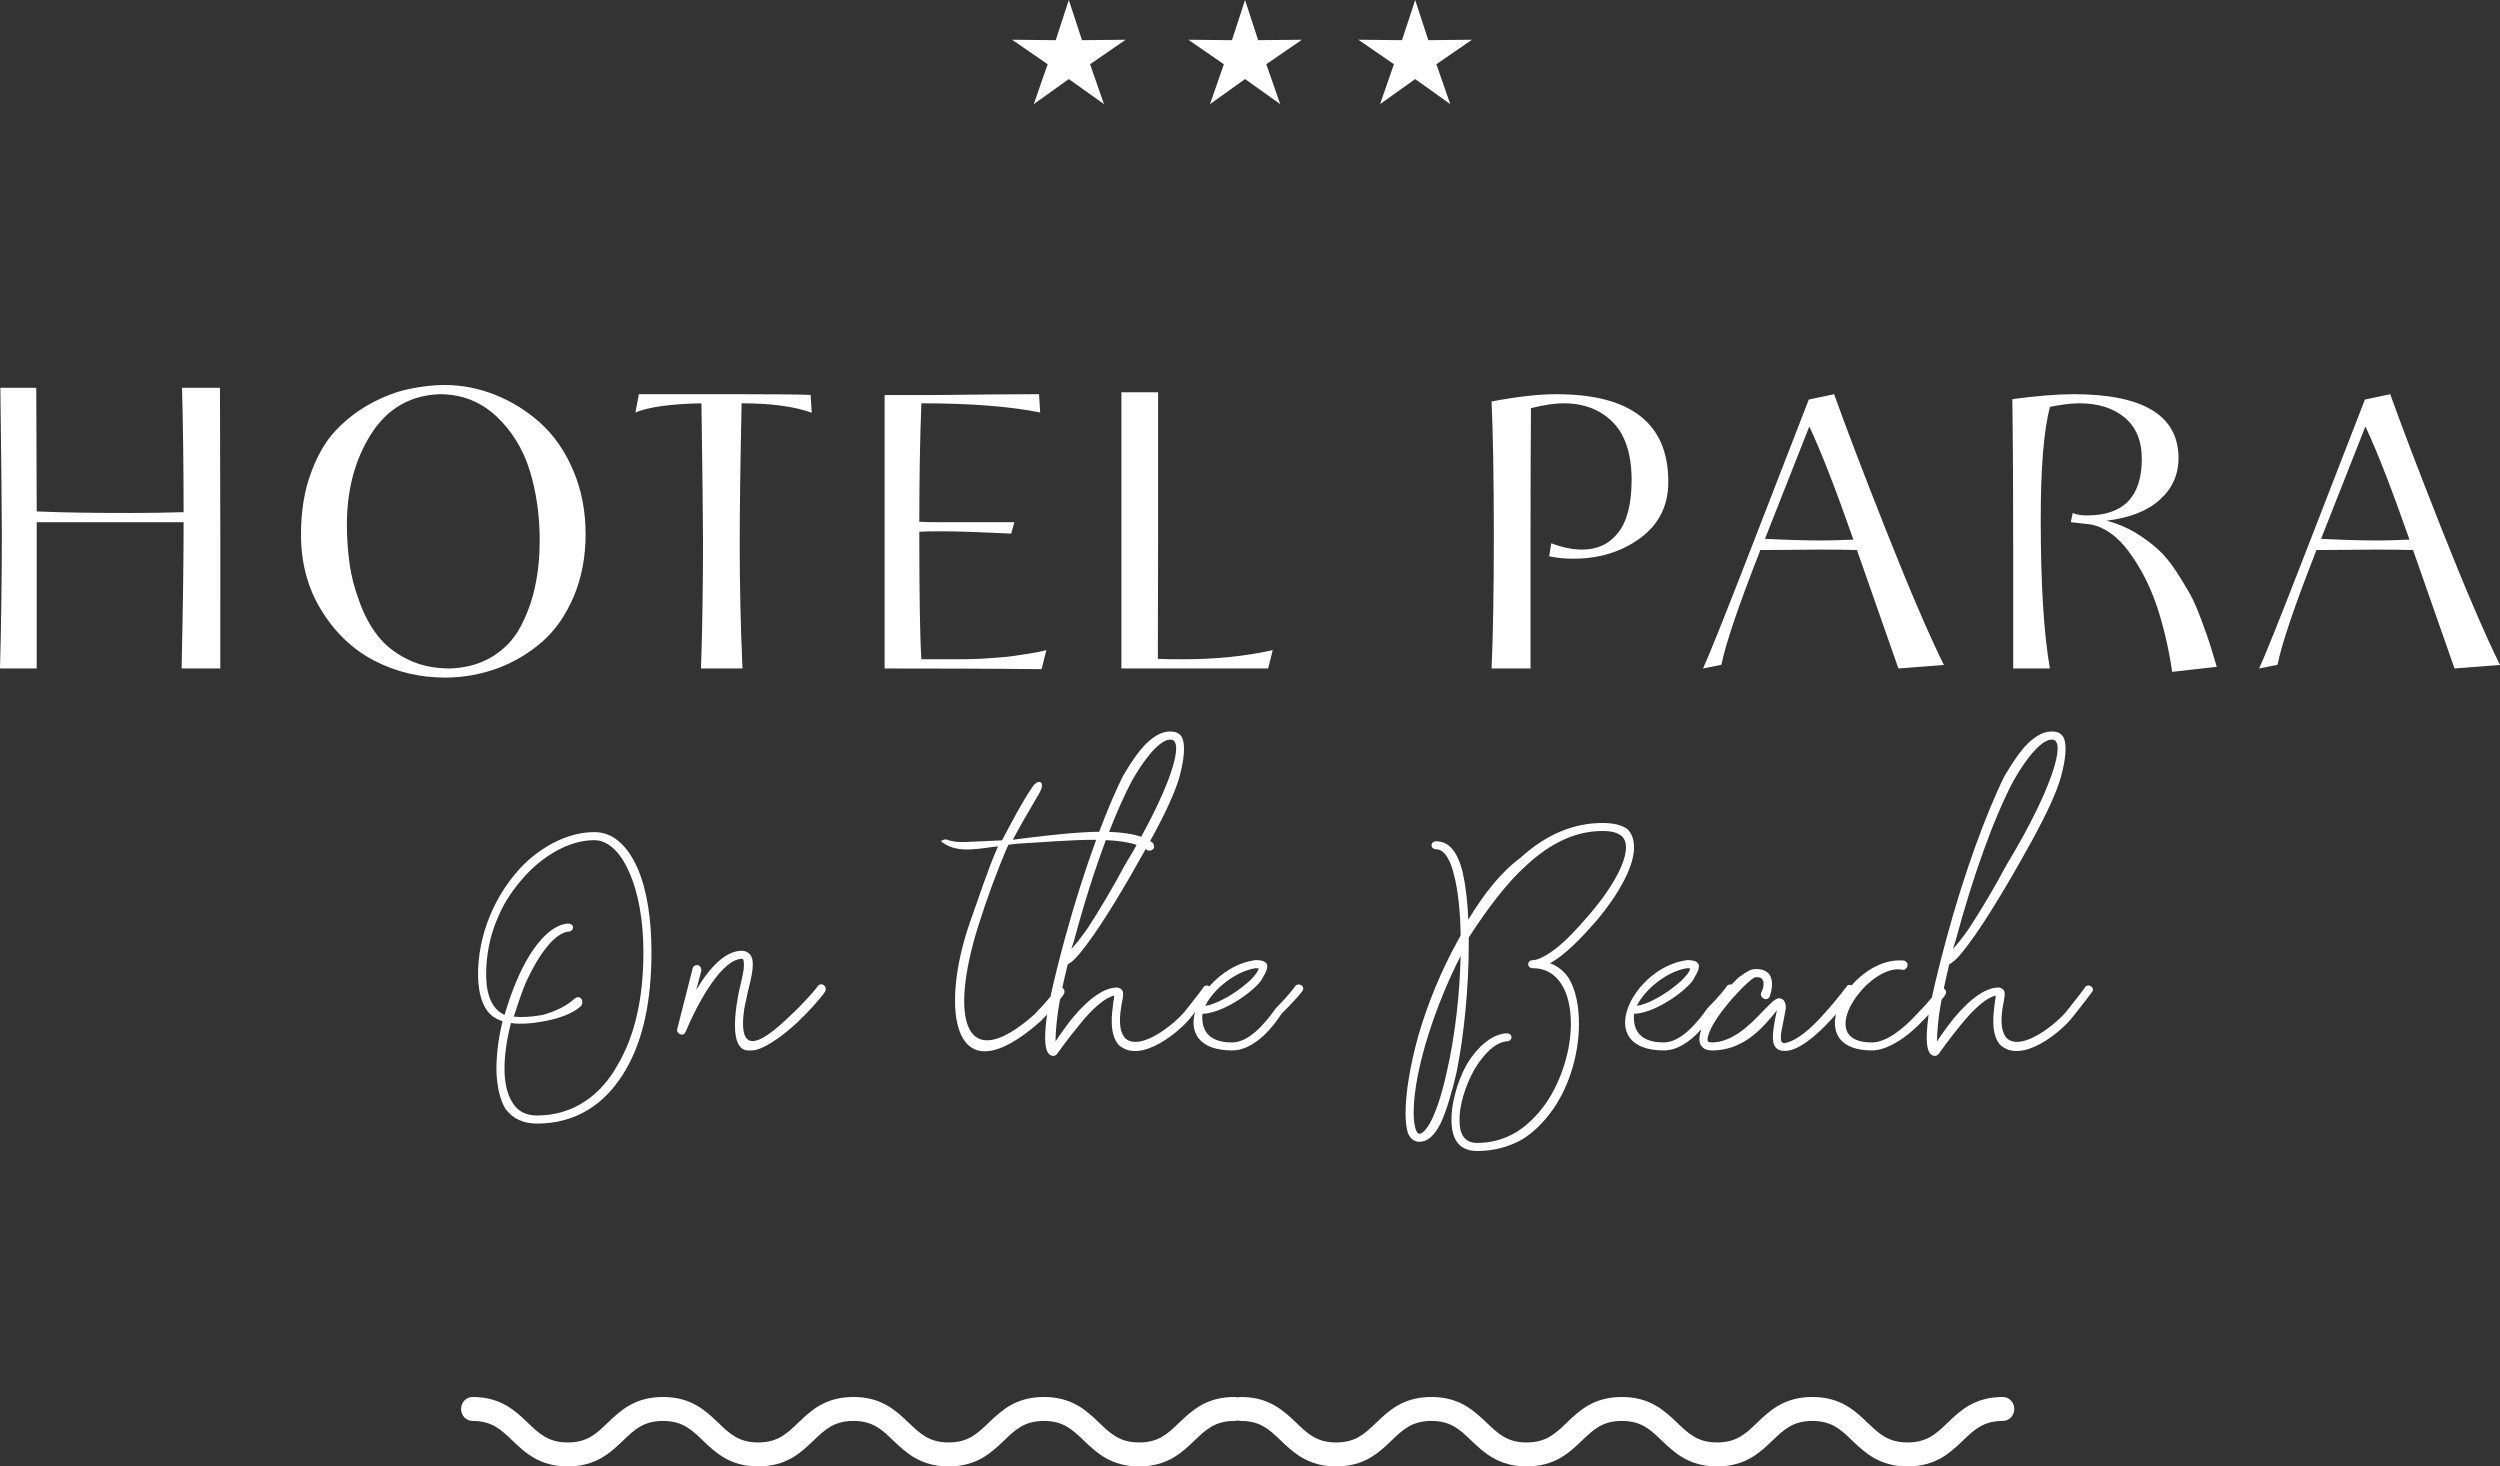 <?xml version="1.0" encoding="utf-8"?>
<!-- Generator: Adobe Illustrator 16.0.0, SVG Export Plug-In . SVG Version: 6.00 Build 0)  -->
<!DOCTYPE svg PUBLIC "-//W3C//DTD SVG 1.1//EN" "http://www.w3.org/Graphics/SVG/1.1/DTD/svg11.dtd">
<svg version="1.1" id="Livello_1" xmlns="http://www.w3.org/2000/svg" xmlns:xlink="http://www.w3.org/1999/xlink" x="0px" y="0px"
	 width="288.121px" height="169px" viewBox="0 0 288.121 169" enable-background="new 0 0 288.121 169" xml:space="preserve">
<rect x="0" y="0" width="288.121" height="169" fill="#333333" stroke="none"/>
<path fill="#FFFFFF" d="M21.16,59.03c-2.2,0.06-4.22,0.09-6.07,0.09c-4.11,0-7.74-0.04-10.86-0.18L4.18,44.69H0.04
	c0.1,8.33,0.17,13.89,0.17,16.72c0,5.55-0.08,10.75-0.21,15.63h4.23V60.18h16.93c0,4.44-0.08,10.07-0.23,16.86h4.46V61.28
	l-0.04-16.59h-4.37C21.1,49.3,21.16,54.09,21.16,59.03z M57.19,47.96c1.8,1.7,3.09,3.79,3.86,6.26c0.76,2.47,1.15,5.17,1.15,8.07
	c0,1.89-0.18,3.65-0.53,5.28c-0.34,1.65-0.91,3.19-1.67,4.64s-1.85,2.6-3.25,3.46c-1.41,0.85-3.05,1.32-4.92,1.37
	c-1.83,0-3.45-0.35-4.87-1.06c-1.43-0.71-2.57-1.61-3.43-2.71c-0.86-1.11-1.57-2.42-2.11-3.94c-0.57-1.51-0.95-2.98-1.14-4.43
	c-0.2-1.45-0.3-2.93-0.3-4.46c0-4,0.92-7.47,2.79-10.42c1.87-2.93,4.5-4.46,7.89-4.59C53.21,45.43,55.37,46.28,57.19,47.96z
	 M62.27,48.74c-1.56-1.4-3.29-2.47-5.19-3.23c-1.91-0.76-3.84-1.14-5.81-1.14c-1.39,0-2.78,0.17-4.16,0.47
	c-1.41,0.29-2.87,0.85-4.39,1.67c-1.52,0.83-2.86,1.86-4.03,3.1c-1.18,1.25-2.13,2.9-2.88,4.97c-0.76,2.08-1.12,4.4-1.12,7
	c0,3.29,0.77,6.22,2.36,8.77c1.57,2.57,3.61,4.5,6.1,5.8c2.5,1.28,5.21,1.94,8.12,1.94c2.09,0,4.1-0.36,6.02-1.05
	c1.92-0.71,3.64-1.73,5.16-3.05c1.52-1.32,2.75-3.06,3.67-5.24c0.91-2.15,1.37-4.56,1.37-7.21s-0.48-5.1-1.43-7.34
	C65.1,51.96,63.82,50.14,62.27,48.74z M80.84,46.48c0.11,8.04,0.18,13.34,0.18,15.92c0,5.22-0.08,10.09-0.23,14.64h4.78
	c-0.22-5.01-0.32-9.75-0.32-14.24c0-3.96,0.07-9.39,0.22-16.32c3.4,0,6.1,0.36,8.08,1.09l-0.13-2.06c-1.39-0.05-4.23-0.08-8.51-0.08
	H73.63l-0.4,2.11C74.72,46.91,77.25,46.55,80.84,46.48z M108.05,60.18c-0.92,0-1.63-0.02-2.1-0.05c0-4.94,0.07-9.48,0.24-13.65
	c5.68,0,10.25,0.36,13.69,1.06l-0.13-2.11c-1.79,0-3.69,0.01-5.69,0.03l-4.62,0.05c-1.09,0.021-1.86,0.021-2.33,0.021h-5.16v16.38
	v15.13c5.59,0,11.63,0.01,18.09,0.08l0.55-2.19c-0.63,0.16-1.29,0.29-1.95,0.39c-0.66,0.1-1.26,0.2-1.76,0.27
	c-0.49,0.08-1.12,0.14-1.86,0.19c-0.75,0.05-1.31,0.09-1.67,0.12c-0.37,0.03-0.98,0.05-1.82,0.07c-0.85,0.01-1.41,0.01-1.69,0.01
	h-1.88h-1.77c-0.17-2.55-0.24-7.46-0.24-14.7c0.57-0.03,1.43-0.05,2.58-0.05c1.89,0,4.57,0.1,8.01,0.27l0.36-1.32H108.05z
	 M129.24,61.2v15.84h7.75h9.16l0.53-2.11c-3.21,0.71-6.63,1.05-10.27,1.05c-1.3,0-2.3-0.01-2.97-0.05l0.03-14.29V45.21h-4.23V61.2z
	 M181.291,64.39c3.01,0,5.59-0.79,7.739-2.37c2.15-1.58,3.24-3.74,3.24-6.5c0-6.72-4.3-10.09-12.899-10.09
	c-2.021,0-4.5,0.28-7.471,0.84c0.16,3.54,0.26,8.66,0.26,15.36c0,6.83-0.1,11.96-0.26,15.41h4.49V62.61
	c0-6.65,0.02-11.83,0.05-15.57c1.431-0.36,2.681-0.56,3.771-0.56c2.35,0,4.25,0.74,5.68,2.19c1.42,1.47,2.15,3.67,2.15,6.64
	c0,2.74-0.521,4.77-1.541,6.07c-1.029,1.32-2.42,1.96-4.14,1.96c-1.09,0-2.29-0.23-3.579-0.73l-0.24,1.5
	C179.47,64.31,180.38,64.39,181.291,64.39z M210.041,62.29c-1.621,0-3.83-0.05-6.631-0.19l5.11-12.95
	c1.38,2.93,3.06,7.27,5.08,13.04C212.08,62.25,210.89,62.29,210.041,62.29z M201.23,64.69c-2.66,6.85-4.32,10.96-4.96,12.35
	l2.12-0.42c0.49-2.47,2-6.88,4.49-13.23c0.709,0,1.82,0,3.33-0.02c1.5-0.01,2.64-0.03,3.42-0.03c1.949,0,3.42,0.02,4.379,0.05
	l4.781,13.65l5.239-0.4c-1.819-3.69-4.05-8.92-6.729-15.69c-2.68-6.76-4.641-11.93-5.92-15.52l-2.92,0.62L201.23,64.69z
	 M240.951,60.44c1.619,0.31,3.09,1.37,4.409,3.16c1.33,1.8,2.399,3.87,3.2,6.22c0.79,2.36,1.38,4.89,1.779,7.61l5.141-0.58
	c-0.359-1.16-0.62-2.04-0.79-2.61c-0.181-0.56-0.5-1.47-0.96-2.72s-0.891-2.24-1.29-2.98c-0.399-0.72-0.94-1.61-1.62-2.67
	c-0.689-1.05-1.39-1.91-2.119-2.56c-0.721-0.66-1.58-1.3-2.611-1.93c-1.02-0.61-2.129-1.07-3.309-1.37
	c2.67-0.33,4.719-1.13,6.139-2.42c1.42-1.28,2.15-2.88,2.15-4.79c0-4.9-4.039-7.37-12.09-7.37c-1.92,0-4.27,0.2-7.061,0.57
	c0.07,5.12,0.101,11.28,0.101,18.49v12.55h4.229c-0.709-4.01-1.06-9.75-1.06-17.26c0-5.86,0.351-10.15,1.06-12.89
	c1.311-0.26,2.431-0.41,3.391-0.41c2.15,0,3.891,0.54,5.21,1.63c1.319,1.09,1.989,2.68,1.989,4.78c0,4.34-2.1,6.51-6.299,6.51
	c-0.67,0-1.23-0.08-1.66-0.28l-0.23,1.06C239.74,60.31,240.52,60.39,240.951,60.44z M274.14,62.29c-1.631,0-3.84-0.05-6.641-0.19
	l5.11-12.95c1.38,2.93,3.06,7.27,5.08,13.04C276.169,62.25,274.98,62.29,274.14,62.29z M265.32,64.69
	c-2.66,6.85-4.311,10.96-4.96,12.35l2.12-0.42c0.49-2.47,2-6.88,4.49-13.23c0.72,0,1.82,0,3.33-0.02c1.5-0.01,2.64-0.03,3.42-0.03
	c1.949,0,3.42,0.02,4.38,0.05l4.78,13.65l5.24-0.4c-1.811-3.69-4.051-8.92-6.73-15.69c-2.67-6.76-4.641-11.93-5.92-15.52l-2.92,0.62
	L265.32,64.69z M58.89,117.9c0.96,0.149,2.24,0.1,3.9-0.221c1.65-0.3,3.25-0.88,4.16-1.729c0.21-0.23,0.21-0.62,0.05-0.851
	c-0.21-0.229-0.53-0.229-0.8,0c-0.74,0.74-2.18,1.48-3.68,1.87c-1.23,0.23-2.35,0.3-3.31,0.19c0.38-1.15,0.8-2.46,1.28-3.66
	c1.6-3.641,3.53-6.03,5.07-6.141c0.27,0,0.48-0.229,0.48-0.51c0-0.229-0.26-0.41-0.58-0.41c-1.98,0.141-4.17,2.461-5.93,6.61
	c-0.53,1.25-1.01,2.62-1.38,3.92c-0.05,0-0.1,0-0.1-0.05c-1.28-0.63-1.97-2.109-2.02-4.33c-0.05-2.21,0.4-4.72,1.33-6.8
	c0.84-2.08,2.23-3.96,3.83-5.55c2.35-2.23,4.96-3.41,7.31-3.41c0.9,0,2.61,0.49,4,3.66c1.07,2.38,1.65,5.6,1.65,9.26
	c0,5.35-1.01,9.63-2.93,12.92c-1.02,1.84-2.3,3.28-3.79,4.25c-1.6,1.08-3.47,1.641-5.55,1.641c-1.23,0-2.13-0.461-2.72-1.33
	c-0.59-0.871-0.96-2.051-1.01-3.641C58.1,121.9,58.36,119.9,58.89,117.9z M61.88,129.49c4.38,0,7.9-2.11,10.3-6.311
	c1.97-3.439,2.9-7.91,2.9-13.43c0-3.811-0.51-7.13-1.57-9.609c-0.58-1.33-1.28-2.371-2.08-3.07c-0.85-0.801-1.87-1.17-2.93-1.17
	c-2.67,0-5.55,1.27-8.06,3.649c-3.42,3.421-5.44,8.32-5.34,13.04c0.05,1.881,0.51,4.33,2.58,5.01l0.24,0.11
	c-0.51,2.03-0.75,4.14-0.7,5.931c0.09,1.739,0.42,3.129,1.03,4.149C59.11,128.95,60.33,129.49,61.88,129.49z M85.7,116.859
	c0.05-0.729,0.31-1.609,0.46-2.449c0.51-2,0.95-3.78,0.2-4.49c-0.2-0.18-0.55-0.43-1.22-0.32c-1.51,0.181-3.16,1.59-4.9,4.48
	l0.58-2.17c0.05-0.28-0.11-0.61-0.37-0.67c-0.32-0.051-0.58,0.109-0.63,0.39l-1.75,6.89c-0.11,0.28,0.05,0.621,0.32,0.67
	c0.26,0.11,0.53,0,0.63-0.279c0.9-2.221,3.76-8.061,6.28-8.391c0.1-0.039,0.25-0.039,0.35,0.061c0,0,0.16,0.27,0.05,1.16
	c-0.1,0.67-0.3,1.56-0.51,2.39c-0.3,1.5-1.35,6.931,1.07,6.931h0.36c1.61,0,4.63-2.541,5.69-3.65c1.62-1.551,2.72-3,2.72-3.051
	c0.21-0.279,0.16-0.619-0.05-0.779c-0.2-0.221-0.56-0.17-0.72,0.05c0,0.06-1.17,1.5-2.74,3C88.84,119.25,85.09,122.53,85.7,116.859z
	 M116.72,96.78c0.85-1.61,2.07-3.671,3.02-5.3c0.85-1.42-0.05-1.851-0.79-0.74c-1.28,1.9-2.37,4.06-3.47,6.109
	c-4.16,0.16-4.95,0.351-6.19-0.02c-0.21-0.141-0.53-0.09-0.69,0.02c-0.21,0.051-0.16,0.16,0.11,0.301
	c1.78,1.279,4.38,0.58,6.31,0.39c-1.25,2.86-2.24,5.99-3.28,8.89c-3.4,9.811-2.08,20.37,8.22,11.24c0.25-0.26,0.49-0.51,0.71-0.75
	c-0.46,3.4-0.1,4.2,0.23,4.561c0.13,0.1,0.25,0.209,0.5,0.209c0.18,0,0.35-0.109,0.45-0.26c0,0,1.1-1.57,2.57-3.35
	c1.56-1.95,2.98-3.12,3.99-3.34c0,0.22-0.05,0.5-0.1,0.72c-0.18,1.45-0.5,3.67,0.6,4.95c2.52,2.33,7.13-1.61,8.29-3.11l0.53-0.67
	c-0.64,2.32,0.4,4.431,4.31,4.431c1.85,0,3.911-1.541,5.65-4.221c1.33-1.3,2.38-2.54,2.38-2.59c0.2-0.24,0.15-0.53-0.061-0.67
	c-0.199-0.189-0.559-0.141-0.719,0.05c0,0.05-0.961,1.29-2.25,2.57c-1.41,2.01-3.21,3.94-5.051,3.94c-2.74,0-3.57-1.44-3.41-3.301
	h0.05c2.18-0.09,5.42-2.21,6.68-3.779c0.57-1.011,1.59-2.41-0.59-2.41c-2.09,0.26-4,1.49-5.33,3.02c-0.21-0.16-0.53-0.109-0.68,0.09
	c0,0.051-0.91,1.25-2.12,2.76c-1.01,1.28-5.04,4.7-6.88,3.17c-0.89-0.949-0.66-2.779-0.42-4.06c0.18-0.94,0.24-1.33-0.06-1.64
	c-0.18-0.09-0.32-0.18-0.5-0.18c-1.33,0-3.06,1.039-5.15,3.539c-0.78,1-1.46,1.95-1.93,2.67c0-0.66,0.05-1.67,0.26-3.279
	c0.08-0.521,0.16-1.04,0.26-1.57c0.24-0.311,0.38-0.5,0.38-0.52c0.21-0.271,0.15-0.601-0.05-0.76l-0.07-0.061
	c0.18-0.84,0.39-1.73,0.63-2.7c0.47-0.22,1.09-0.8,2.14-2.22c1.95-2.57,4.5-6.85,6.84-11.061l0.14,0.101
	c0.21,0.159,0.53,0.1,0.74-0.11c0.16-0.21,0.1-0.529-0.11-0.75l-0.26-0.17l0.37-0.66c1.37-2.54,2.44-4.8,2.99-6.65
	c0.59-2.159,0.68-3.689,0.37-4.51c-0.24-0.51-0.65-0.79-1.34-0.79c-0.89-0.05-1.84,0.42-2.85,1.4c-0.84,0.84-1.73,2.11-2.68,3.74
	c-0.87,1.76-1.8,3.95-2.73,6.409c-2.48,0.031-5.35,0.351-8.23,0.701L116.72,96.78z M121.06,114.87c-0.45,0.55-1.1,1.28-1.83,2.03
	c-8.01,7.109-9.89,0.709-6.5-10.141c0.98-3.13,2.18-6.41,3.48-9.41c0.26,0,0.52-0.05,0.78-0.1c3.12-0.17,6.48-0.48,9.34-0.46
	c-1.27,3.47-2.52,7.39-3.59,11.33C122.06,110.63,121.49,112.9,121.06,114.87z M127.45,96.82c1.38,0.07,2.6,0.229,3.55,0.55
	c-0.42,0.75-0.87,1.521-1.35,2.31c-1.43,2.69-2.99,5.28-4.29,7.28c-0.84,1.21-1.47,1.95-1.89,2.42l0.32-1
	C124.86,104.359,126.13,100.34,127.45,96.82z M131.52,96.439c-1.02-0.35-2.28-0.52-3.7-0.569c0.89-2.271,1.79-4.31,2.66-5.94
	c2.44-4.22,3.87-4.689,4.34-4.689h0.06c0.18,0,0.54,0,0.66,0.729C135.69,87.67,134.21,91.55,131.52,96.439z M144.72,111.58
	c0.23,0,0.279,0.04,0.34,0.04c0,0.1-0.17,0.58-1.06,1.44c-0.84,0.76-1.96,1.569-3.02,2.1c-0.78,0.43-1.51,0.67-2.07,0.76
	C139.81,114.01,142.43,111.91,144.72,111.58z M168.339,110.16c-0.1,4.38-0.649,9.24-1.569,13.24c-1.25,5.76-2.601,7.27-3.2,7.27
	c-0.05,0-0.22,0-0.38-0.43c-0.11-0.32-0.271-0.92-0.271-1.94C162.919,123.13,165.63,115.43,168.339,110.16z M170.24,132.65
	c1.82,0,3.53-0.42,5.141-1.301c1.39-0.85,2.619-2.08,3.68-3.619c1.93-2.82,2.91-6.5,2.91-9.711c0-2.109-0.37-3.91-1.141-5.229
	c-0.539-0.84-1.279-1.45-2.189-1.771c1.71-0.959,3.55-2.859,5.029-4.55c1.15-1.25,4.65-5.649,4.65-8.8c0-0.92-0.279-1.68-0.79-2.13
	c-0.63-0.46-1.56-0.69-2.819-0.69c-3.301,0-6.451,1.25-9.49,4.021c-2.211,1.62-4.19,4.12-6,7.12c-0.09-2.17-0.32-4-0.65-5.45
	c-0.609-2.49-1.64-3.58-3.05-3.58c-0.319,0-0.54,0.19-0.54,0.431c0,0.289,0.221,0.489,0.54,0.489c1.09,0,1.739,1.61,2.06,3
	c0.44,1.66,0.711,4.05,0.76,6.89c-0.1,0.271-0.27,0.5-0.379,0.721c-1.84,3.35-3.41,7.1-4.5,10.869
	c-0.961,3.451-1.471,6.621-1.471,8.94c0,0.97,0.1,1.78,0.28,2.32c0.37,0.84,0.97,0.97,1.3,0.97c0.92,0,1.79-0.689,2.551-2.32
	c0.6-1.35,1.189-3.289,1.739-5.66c0.899-4.439,1.41-9.969,1.41-14.789v-0.78c2.26-3.47,4.39-6.29,6.69-8.36
	c2.84-2.6,5.68-3.91,8.75-3.91c2.41,0,2.68,1.09,2.68,1.9c0,1.85-1.75,4.95-4.54,8.1c-1.16,1.351-2.399,2.66-3.521,3.53
	c-1.6,1.24-2.399,1.351-2.67,1.351c-0.32,0-0.539,0.229-0.539,0.459c0,0.281,0.219,0.471,0.539,0.471c1.391,0,2.51,0.63,3.26,1.79
	c0.75,1.11,1.121,2.75,1.121,4.649c0,3-1.07,6.461-2.83,9.07c-1.021,1.439-2.141,2.561-3.42,3.36c-1.391,0.85-2.94,1.27-4.551,1.27
	c-1.33,0-2.029-0.85-2.029-2.55c-0.051-1.71,0.64-4,1.709-5.92c1.181-1.971,2.57-3.189,3.801-3.25c0.27,0,0.48-0.23,0.48-0.46
	c0-0.271-0.271-0.46-0.541-0.46c-1.6,0.09-3.26,1.35-4.65,3.64c-1.119,2.08-1.779,4.58-1.729,6.5
	C167.33,131.51,168.32,132.65,170.24,132.65z M194.46,111.58c0.229,0,0.279,0.04,0.34,0.04c0,0.1-0.17,0.58-1.061,1.44
	c-0.84,0.76-1.96,1.569-3.02,2.1c-0.78,0.43-1.51,0.67-2.07,0.76C189.55,114.01,192.169,111.91,194.46,111.58z M191.78,121.061
	c1.39,0,2.9-0.871,4.3-2.451c-0.209,0.621-0.24,1.061-0.22,1.36c0.05,0.351,0.28,1.14,1.57,1.091c3.239-0.051,5.31-2.19,6.63-3.74
	l0.73-0.881l-0.19,0.881c-0.229,1.33-0.54,2.859,0.101,3.46c0.229,0.229,0.549,0.329,0.949,0.329c0.15,0,0.4,0,0.59-0.049
	c1.74-0.4,3.85-2.451,5.36-4.181c-0.521,2.22,0.5,4.181,4.159,4.181c1.66,0,3.961-1.4,5.861-3.451l0.649-0.68
	c-0.46,3.4-0.101,4.19,0.229,4.551c0.131,0.1,0.25,0.209,0.5,0.209c0.181,0,0.351-0.109,0.451-0.26c0,0,1.1-1.57,2.559-3.35
	c1.57-1.95,2.98-3.12,3.99-3.34c0,0.22-0.039,0.5-0.09,0.72c-0.18,1.45-0.5,3.67,0.6,4.95c2.521,2.33,7.131-1.61,8.281-3.11
	c1.26-1.56,2.289-2.92,2.289-2.96c0.211-0.22,0.15-0.48-0.05-0.63c-0.21-0.21-0.569-0.16-0.72,0.05c0,0.051-0.91,1.25-2.12,2.76
	c-1.01,1.28-5.04,4.701-6.88,3.17c-0.891-0.949-0.66-2.779-0.42-4.06c0.18-0.94,0.24-1.33-0.061-1.64c-0.18-0.09-0.32-0.18-0.5-0.18
	c-1.34,0-3.06,1.039-5.149,3.539c-0.79,1-1.47,1.95-1.94,2.67c0-0.66,0.061-1.67,0.26-3.279c0.08-0.5,0.17-1,0.26-1.52
	c0.25-0.301,0.391-0.49,0.391-0.511c0.2-0.26,0.15-0.58-0.05-0.739l-0.08-0.061c0.181-0.86,0.39-1.78,0.63-2.78
	c0.471-0.22,1.1-0.8,2.15-2.22c2.189-2.9,5.16-7.96,7.72-12.65c1.36-2.539,2.44-4.8,2.979-6.65c0.601-2.159,0.69-3.689,0.371-4.51
	c-0.23-0.51-0.641-0.79-1.33-0.79c-0.891-0.05-1.84,0.42-2.86,1.4c-0.83,0.84-1.72,2.11-2.671,3.74
	c-2.17,4.38-4.739,11.5-6.67,18.67c-0.689,2.56-1.27,4.87-1.699,6.86c-0.439,0.52-1.04,1.199-1.721,1.89
	c-1.649,1.79-3.549,3.271-5.209,3.271c-6.891,0-0.351-9.17,3.51-8.381c0.3,0.051,0.55-0.109,0.6-0.42c0.1-0.27-0.1-0.529-0.35-0.63
	c-2.27-0.239-4.53,1.08-6.07,2.851c-0.199-0.101-0.48-0.061-0.609,0.17c0,0-1.051,1.439-2.451,2.979
	c-1.709,1.94-3.25,3.149-4.34,3.431c-0.299,0.09-0.549,0.09-0.6,0c-0.1-0.061-0.189-0.23-0.15-0.891
	c0.051-0.49,0.201-1.1,0.301-1.65l0.25-1.33c0.05-0.6-0.15-1.049-0.5-1.16c-0.561-0.27-1.09,0.391-2.141,1.44
	c-1.35,1.431-3.39,3.53-5.789,3.591c-0.531,0-0.531-0.11-0.58-0.23c-0.051-0.49,0.399-1.87,2.219-4.08
	c1.551-1.88,2.9-3.09,3.261-3.2c0.351-0.05,0.64,0,0.819,0.22c0.23,0.28,0.23,0.881-0.119,1.551c-0.12,0.27,0.06,0.6,0.35,0.709
	c0.24,0.111,0.53,0,0.631-0.27c0.539-1.49,0.149-2.35-0.101-2.63c-0.39-0.41-1.05-0.61-1.82-0.5c-0.18,0.04-0.53,0.09-1.71,0.979
	l-0.77,0.781c-0.19-0.041-0.4,0.02-0.521,0.159c0,0.05-0.96,1.29-2.25,2.57c-1.409,2.01-3.21,3.94-5.05,3.94
	c-2.74,0-3.57-1.44-3.41-3.301h0.051c2.18-0.09,5.42-2.21,6.68-3.779c0.57-1.011,1.6-2.41-0.59-2.41
	C188.16,111.43,183.419,121.061,191.78,121.061z M225.39,108.38c1.88-7.06,4.38-14.13,6.689-18.45c2.44-4.22,3.86-4.689,4.34-4.689
	h0.061c0.18,0,0.529,0,0.65,0.729c0.189,2.06-2.021,7.33-5.881,13.71c-1.43,2.69-2.99,5.28-4.299,7.28
	c-0.83,1.21-1.461,1.95-1.881,2.42L225.39,108.38z M123.18,0l-1.51,4.63l-5.03-0.05l4.1,2.82l-1.6,4.6l4.04-2.89l4.05,2.89l-1.6-4.6
	l4.1-2.82l-5.03,0.05L123.18,0z M143.49,0l-1.51,4.63l-5.03-0.05l4.1,2.82l-1.6,4.6l4.04-2.89l4.05,2.89l-1.601-4.6l4.101-2.82
	L145,4.63L143.49,0z M163.1,0l-1.521,4.63l-5.029-0.05l4.1,2.82l-1.6,4.6l4.05-2.89l4.04,2.89l-1.6-4.6l4.1-2.82l-5.03,0.05L163.1,0
	z M131.28,169c3.26,0,4.92-1.58,6.38-2.98c1.33-1.27,2.37-2.26,4.6-2.26c0.13,0,0.26-0.02,0.38-0.06c0.12,0.04,0.25,0.06,0.38,0.06
	c2.229,0,3.271,0.99,4.59,2.26c1.47,1.4,3.13,2.98,6.38,2.98c3.26,0,4.92-1.58,6.381-2.98c1.319-1.27,2.369-2.26,4.6-2.26
	s3.27,0.99,4.59,2.26c1.471,1.4,3.13,2.98,6.38,2.98c3.261,0,4.92-1.58,6.38-2.98c1.32-1.27,2.37-2.26,4.6-2.26
	c2.23,0,3.271,0.99,4.591,2.26c1.47,1.4,3.12,2.98,6.38,2.98s4.92-1.58,6.38-2.98c1.319-1.27,2.37-2.26,4.601-2.26
	c2.229,0,3.27,0.99,4.59,2.26c1.47,1.4,3.129,2.98,6.379,2.98c3.261,0,4.921-1.58,6.381-2.98c1.32-1.27,2.369-2.26,4.6-2.26
	c0.73,0,1.32-0.619,1.32-1.38c0-0.76-0.59-1.38-1.32-1.38c-3.26,0-4.92,1.58-6.38,2.98c-1.319,1.27-2.37,2.26-4.601,2.26
	c-2.229,0-3.27-0.99-4.59-2.26c-1.469-1.4-3.129-2.98-6.379-2.98c-3.261,0-4.92,1.58-6.381,2.98c-1.32,1.27-2.369,2.26-4.6,2.26
	s-3.27-0.99-4.59-2.26c-1.471-1.4-3.131-2.98-6.381-2.98c-3.26,0-4.92,1.58-6.379,2.98c-1.32,1.27-2.371,2.26-4.601,2.26
	s-3.271-0.99-4.59-2.26c-1.47-1.391-3.13-2.98-6.38-2.98c-3.26,0-4.92,1.58-6.381,2.98c-1.319,1.27-2.369,2.26-4.6,2.26
	s-3.27-0.99-4.59-2.26c-1.47-1.4-3.13-2.98-6.38-2.98c-0.13,0-0.26,0.02-0.38,0.05c-0.12-0.03-0.25-0.05-0.38-0.05
	c-3.26,0-4.91,1.58-6.38,2.98c-1.32,1.27-2.36,2.26-4.6,2.26c-2.23,0-3.27-0.99-4.59-2.26c-1.46-1.4-3.12-2.98-6.38-2.98
	c-3.26,0-4.92,1.58-6.38,2.98c-1.32,1.27-2.37,2.26-4.6,2.26s-3.27-0.99-4.59-2.26c-1.47-1.4-3.12-2.98-6.38-2.98
	c-3.26,0-4.92,1.58-6.38,2.98c-1.32,1.27-2.37,2.26-4.6,2.26s-3.27-0.99-4.59-2.26c-1.46-1.391-3.12-2.98-6.38-2.98
	c-3.26,0-4.92,1.58-6.38,2.98c-1.32,1.27-2.36,2.26-4.59,2.26c-2.24,0-3.28-0.99-4.6-2.26c-1.46-1.4-3.12-2.98-6.38-2.98
	c-0.73,0-1.32,0.62-1.32,1.38c0,0.761,0.59,1.38,1.32,1.38c2.23,0,3.27,0.99,4.6,2.26c1.46,1.4,3.12,2.98,6.38,2.98
	c3.25,0,4.91-1.58,6.37-2.98c1.33-1.27,2.37-2.26,4.6-2.26s3.27,0.99,4.6,2.26c1.46,1.4,3.12,2.98,6.37,2.98
	c3.26,0,4.92-1.58,6.38-2.98c1.32-1.27,2.37-2.26,4.6-2.26s3.27,0.99,4.59,2.26c1.47,1.4,3.13,2.98,6.38,2.98
	c3.26,0,4.92-1.58,6.38-2.98c1.32-1.27,2.37-2.26,4.6-2.26s3.27,0.99,4.6,2.26C126.37,167.42,128.03,169,131.28,169z"/>
</svg>
